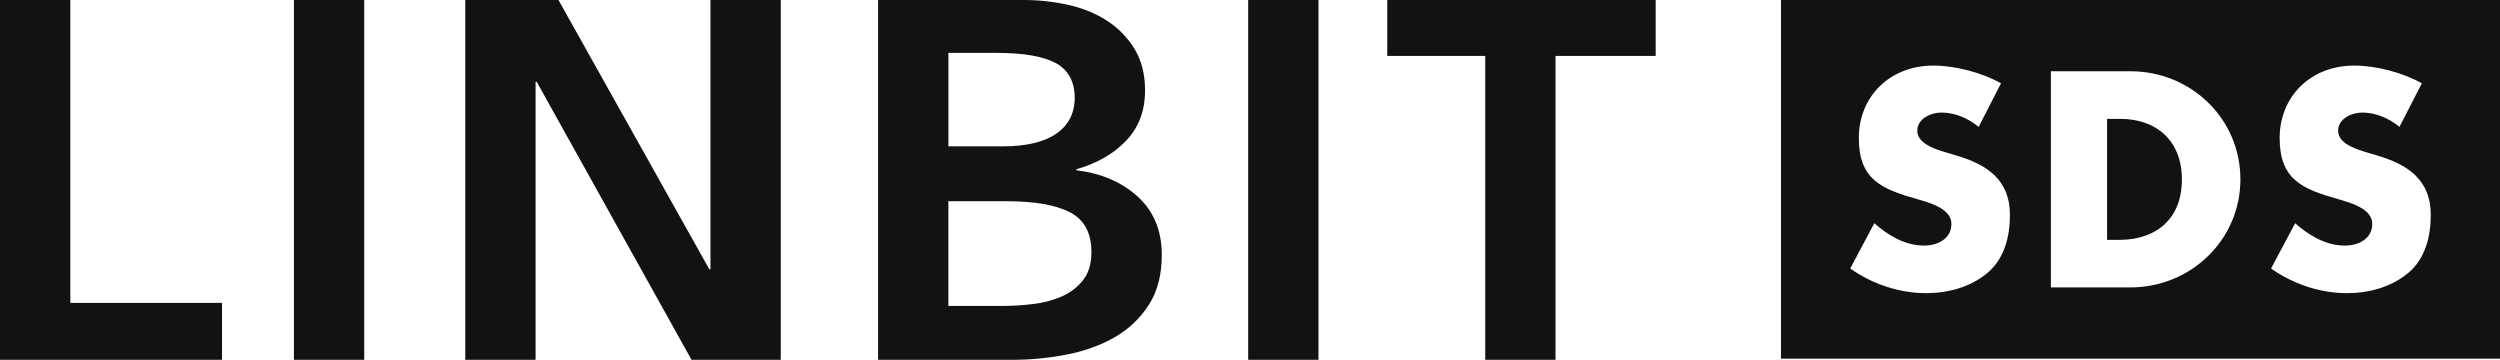 <svg xmlns="http://www.w3.org/2000/svg" xmlns:xlink="http://www.w3.org/1999/xlink" id="Layer_2" data-name="Layer 2" viewBox="0 0 893.89 128.64"><defs><clipPath id="clippath"><rect y="0" width="893.89" height="128.64" style="fill: none;"></rect></clipPath><clipPath id="clippath-1"><rect y="0" width="893.89" height="128.64" style="fill: none;"></rect></clipPath></defs><g id="Layer_1-2" data-name="Layer 1"><g id="LINBIT-SDS-mono-2025"><g style="clip-path: url(#clippath);"><g style="clip-path: url(#clippath-1);"><path d="M636.8,128.25h257.09V0h-257.09v128.24ZM710.66,97.54c-6.05,5.13-14.15,7.28-21.94,7.28-9.74,0-19.27-3.28-27.16-8.81l8.61-16.19c5.02,4.41,10.97,7.99,17.83,7.99,4.72,0,9.74-2.36,9.74-7.79s-7.89-7.59-12.2-8.81c-12.61-3.59-20.91-6.87-20.91-21.83s11.17-25.93,26.65-25.93c7.79,0,17.32,2.46,24.19,6.35l-8,15.58c-3.69-3.07-8.41-5.13-13.32-5.13-3.69,0-8.61,2.15-8.61,6.46s5.43,6.25,8.92,7.38l5.13,1.54c10.76,3.18,19.07,8.61,19.07,21.12,0,7.69-1.84,15.58-8,20.81M761.81,102.77h-28.5V25.48h28.5c21.53,0,39.26,16.91,39.26,38.64s-17.84,38.64-39.26,38.64M861.13,97.54c-6.05,5.13-14.14,7.28-21.94,7.28-9.74,0-19.27-3.28-27.16-8.81l8.61-16.19c5.02,4.41,10.97,7.99,17.83,7.99,4.72,0,9.74-2.36,9.74-7.79s-7.89-7.59-12.2-8.81c-12.61-3.59-20.91-6.87-20.91-21.83s11.17-25.93,26.65-25.93c7.79,0,17.32,2.46,24.19,6.35l-8,15.58c-3.69-3.07-8.4-5.13-13.32-5.13-3.69,0-8.61,2.15-8.61,6.46s5.43,6.25,8.92,7.38l5.13,1.54c10.76,3.18,19.07,8.61,19.07,21.12,0,7.69-1.84,15.58-8,20.81" style="fill: #121212;"></path><path d="M758.12,42.5h-4.72v43.26h4.51c11.99,0,22.24-6.56,22.24-21.63,0-13.84-9.12-21.63-22.04-21.63" style="fill: #121212;"></path><polygon points="0 0 25.14 0 25.14 108.29 79.38 108.29 79.38 128.64 0 128.64 0 0" style="fill: #121212;"></polygon><rect x="105.09" y="0" width="25.14" height="128.64" style="fill: #121212;"></rect><polygon points="166.36 0 199.68 0 253.63 96.3 254.03 96.3 254.03 0 279.17 0 279.17 128.64 247.25 128.64 191.9 29.25 191.5 29.25 191.5 128.64 166.36 128.64 166.36 0" style="fill: #121212;"></polygon><path d="M313.97,0h52.15C371.44,0,376.69.58,381.88,1.73c5.19,1.15,9.81,3.03,13.87,5.63,4.06,2.61,7.35,5.97,9.88,10.08,2.53,4.12,3.79,9.08,3.79,14.9,0,7.27-2.26,13.26-6.79,17.99-4.52,4.72-10.44,8.12-17.76,10.18v.36c8.91,1.09,16.23,4.24,21.95,9.45,5.72,5.21,8.58,12.17,8.58,20.89,0,7.03-1.53,12.93-4.59,17.72-3.06,4.79-7.08,8.63-12.07,11.54-4.99,2.91-10.71,5-17.16,6.27-6.45,1.27-13,1.91-19.65,1.91h-47.96V0ZM339.11,52.33h19.42c8.38,0,14.76-1.51,19.15-4.54,4.39-3.03,6.59-7.33,6.59-12.9s-2.26-9.93-6.78-12.35c-4.52-2.42-11.57-3.63-21.15-3.63h-17.23v33.43ZM339.11,109.38h19.62c3.19,0,6.65-.21,10.37-.64,3.72-.42,7.15-1.3,10.28-2.63,3.12-1.33,5.72-3.27,7.78-5.81,2.06-2.54,3.09-5.93,3.09-10.18,0-6.78-2.53-11.51-7.58-14.17-5.06-2.66-12.7-4-22.95-4h-20.62v37.43Z" style="fill: #121212;"></path><rect x="446.29" y="0" width="25.14" height="128.64" style="fill: #121212;"></rect><polygon points="531.05 19.99 496.02 19.99 496.02 0 592 0 592 19.99 556.19 19.99 556.19 128.64 531.05 128.64 531.05 19.99" style="fill: #121212;"></polygon></g></g></g></g></svg>